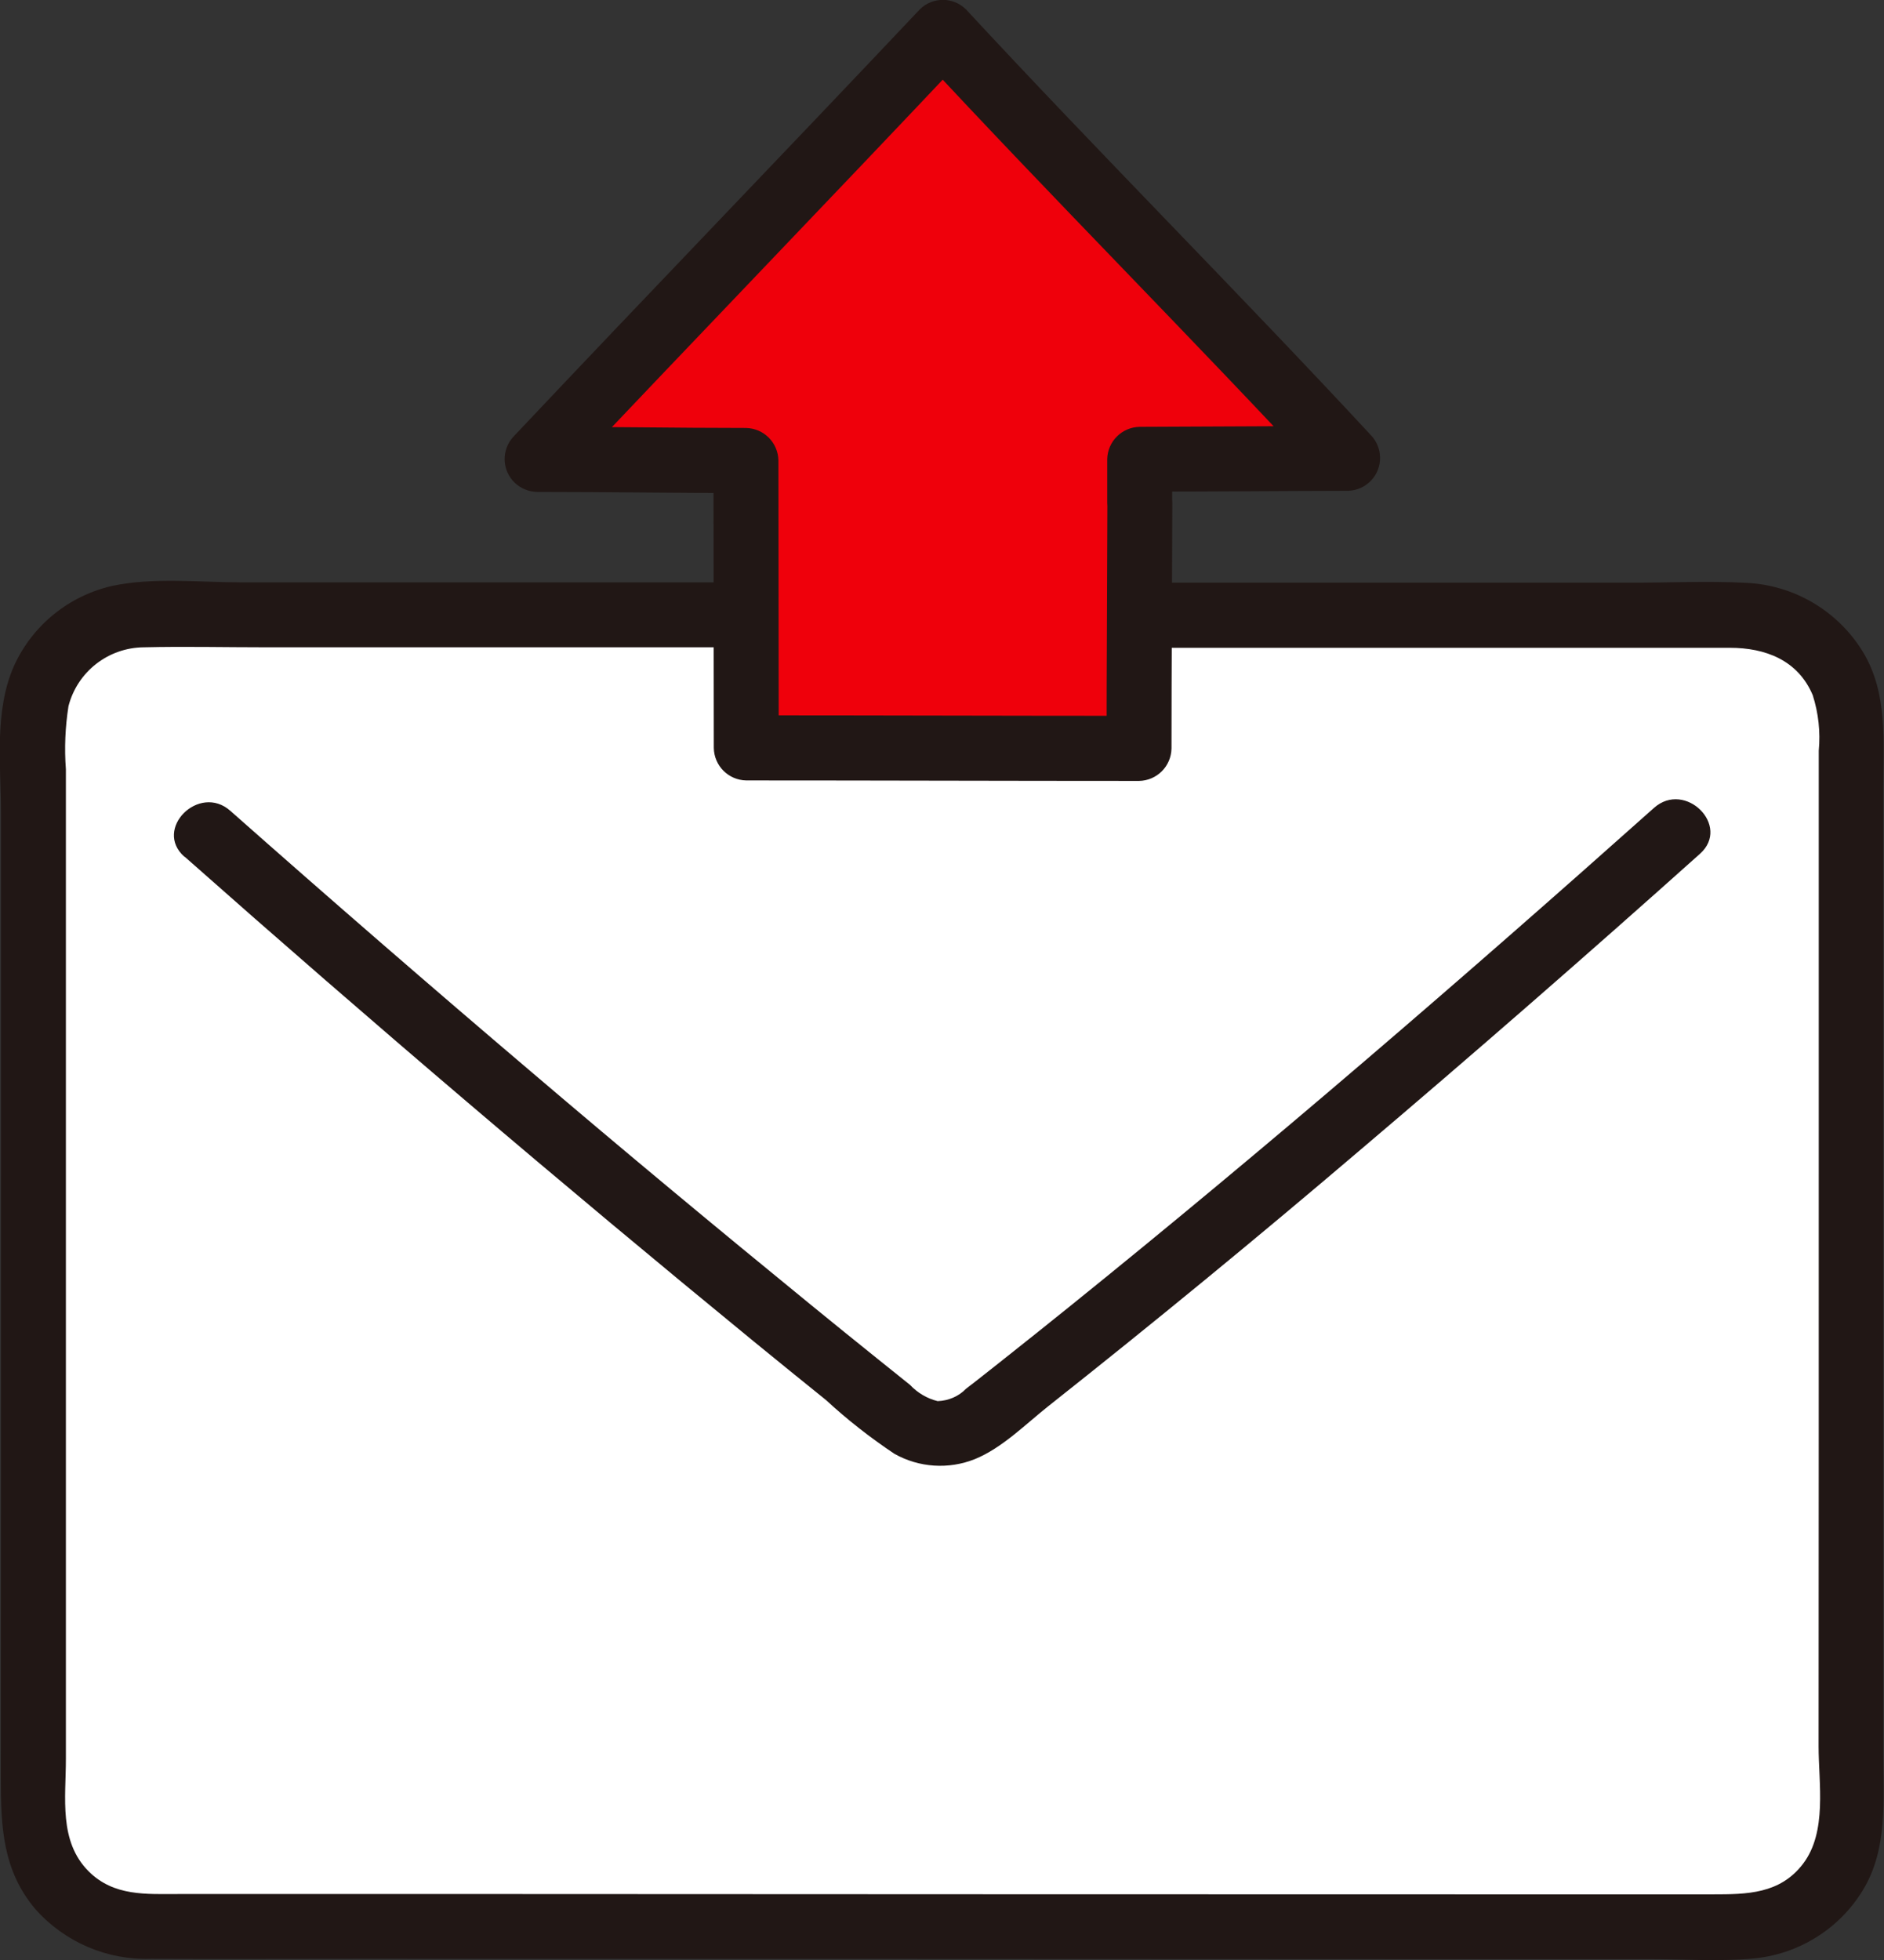 <?xml version="1.0" encoding="UTF-8"?>
<svg id="_レイヤー_2" data-name="レイヤー 2" xmlns="http://www.w3.org/2000/svg" viewBox="0 0 116.08 120.74">
  <rect x="0" y="0" width="116.08" height="120.74" fill="#333333" stroke="none"/>
  <defs>
    <style>
      .cls-1 {
        fill: #ef000b;
      }

      .cls-1, .cls-2, .cls-3 {
        stroke-width: 0px;
      }

      .cls-2 {
        fill: #fff;
      }

      .cls-3 {
        fill: #211715;
      }
    </style>
  </defs>
  <g id="_レイヤー_1-2" data-name="レイヤー 1">
    <path class="cls-2" d="M2.08,44.66c0,20.35-.01,46.71-.02,67.22,0,3.74,3.03,6.78,6.77,6.78h0c23.57,0,73.77.03,98.42.03,3.74,0,6.78-3.03,6.78-6.77h0c0-20.51,0-46.87.02-67.23,0-3.74-3.02-6.78-6.76-6.78,0,0,0,0-.01,0-20.67,0-75.39-.03-98.42-.03-3.74,0-6.78,3.03-6.78,6.77,0,0,0,0,0,0Z"/>
    <path class="cls-1" d="M70.22,30.96v-2.68c3.56,0,9.2-.05,12.84-.05-7.21-7.78-17.15-17.81-24.97-26.25-7.94,8.42-17.5,18.32-25.03,26.31,3.65-.01,9.38.07,12.9.07,0,10.18.02,9.16.02,17.7,7.09,0,16.72.03,24.2.03,0-2.95.03-7.3.04-15.13Z"/>
    <path class="cls-3" d="M70.2,39.9c12.13,0,24.26,0,36.38,0,2.19,0,4.2.76,5.11,2.92.35,1.1.48,2.26.37,3.42v4.56c0,6.29,0,12.57,0,18.85,0,12.64,0,25.27-.01,37.91,0,2.3.54,5.27-.96,7.24-1.42,1.86-3.45,1.88-5.57,1.88h-12.67c-20.77,0-41.54-.01-62.31-.02H11.02c-2.02,0-4.01.15-5.56-1.4-1.85-1.85-1.4-4.53-1.4-6.92v-60.96c-.1-1.3-.04-2.61.16-3.89.55-2.12,2.45-3.6,4.64-3.62,2.5-.06,5,0,7.5,0,6.3,0,12.61,0,18.91,0h10.69c2.57,0,2.58-4,0-4-7.32,0-14.65,0-21.97,0h-9.12c-2.57,0-5.39-.32-7.92.21-2.69.6-4.94,2.42-6.08,4.92-1.25,2.8-.81,6.16-.81,9.15v19.46c0,13.3,0,26.61-.01,39.91,0,2.98.11,5.69,2.13,8.07,1.8,2.03,4.41,3.15,7.12,3.06,4.29.02,8.59,0,12.88,0,21.71,0,43.42.01,65.13.02h14.31c2.09,0,4.25.15,6.33-.03,2.82-.24,5.36-1.8,6.83-4.22,1.56-2.57,1.25-5.58,1.25-8.46v-29.95c0-6.66,0-13.32,0-19.99v-9.43c0-2.88.31-5.87-1.25-8.44-1.54-2.52-4.23-4.11-7.18-4.25-2.41-.13-4.86,0-7.27-.01h-19.08s-11.08,0-11.08,0c-2.57,0-2.58,4,0,4h0Z"/>
    <path class="cls-3" d="M11.38,52.77c11.5,10.18,23.19,20.13,35.07,29.86,1.48,1.21,2.96,2.41,4.45,3.61,1.31,1.21,2.72,2.31,4.2,3.3,1.52.86,3.35.98,4.97.33,1.67-.68,3.11-2.14,4.51-3.25,6.46-5.11,12.83-10.34,19.1-15.68,7.1-6.02,14.12-12.14,21.06-18.35,1.93-1.72-.91-4.54-2.83-2.83-11.8,10.52-23.78,20.86-36.09,30.78-1.35,1.09-2.71,2.17-4.07,3.25-.74.58-1.47,1.17-2.22,1.74-.46.48-1.1.75-1.76.77-.65-.16-1.24-.51-1.7-1-.67-.54-1.35-1.08-2.02-1.62-1.37-1.1-2.74-2.21-4.1-3.32-5.77-4.71-11.5-9.47-17.18-14.31-6.25-5.31-12.44-10.68-18.58-16.11-1.92-1.7-4.76,1.12-2.83,2.83h0Z"/>
    <path class="cls-3" d="M72.22,30.96v-2.68l-2,2c4.28,0,8.56-.04,12.84-.05,1.12-.03,2-.96,1.97-2.07-.01-.5-.21-.98-.55-1.34-8.21-8.85-16.76-17.39-24.97-26.25-.79-.77-2.04-.77-2.83,0-8.31,8.8-16.72,17.5-25.03,26.31-.77.81-.74,2.09.07,2.86.36.34.84.54,1.34.56,4.3,0,8.6.07,12.9.07l-2-2c0,5.9.02,11.8.02,17.7.02,1.1.9,1.98,2,2,8.07,0,16.13.03,24.2.03,1.1-.02,1.98-.9,2-2,0-5.04.04-10.08.05-15.13,0-2.57-4-2.58-4,0-.01,5.04-.05,10.08-.05,15.12l2-2c-8.07,0-16.13-.03-24.2-.03l2,2c0-5.9-.02-11.8-.02-17.7-.02-1.1-.9-1.98-2-2-4.3,0-8.6-.08-12.9-.07l1.42,3.42c8.31-8.8,16.72-17.5,25.03-26.31h-2.83c8.21,8.86,16.76,17.4,24.97,26.25l1.41-3.41c-4.28,0-8.56.04-12.84.05-1.1.02-1.98.9-2,2v2.68c0,2.57,4,2.58,4,0Z"/>
  </g>
</svg>
